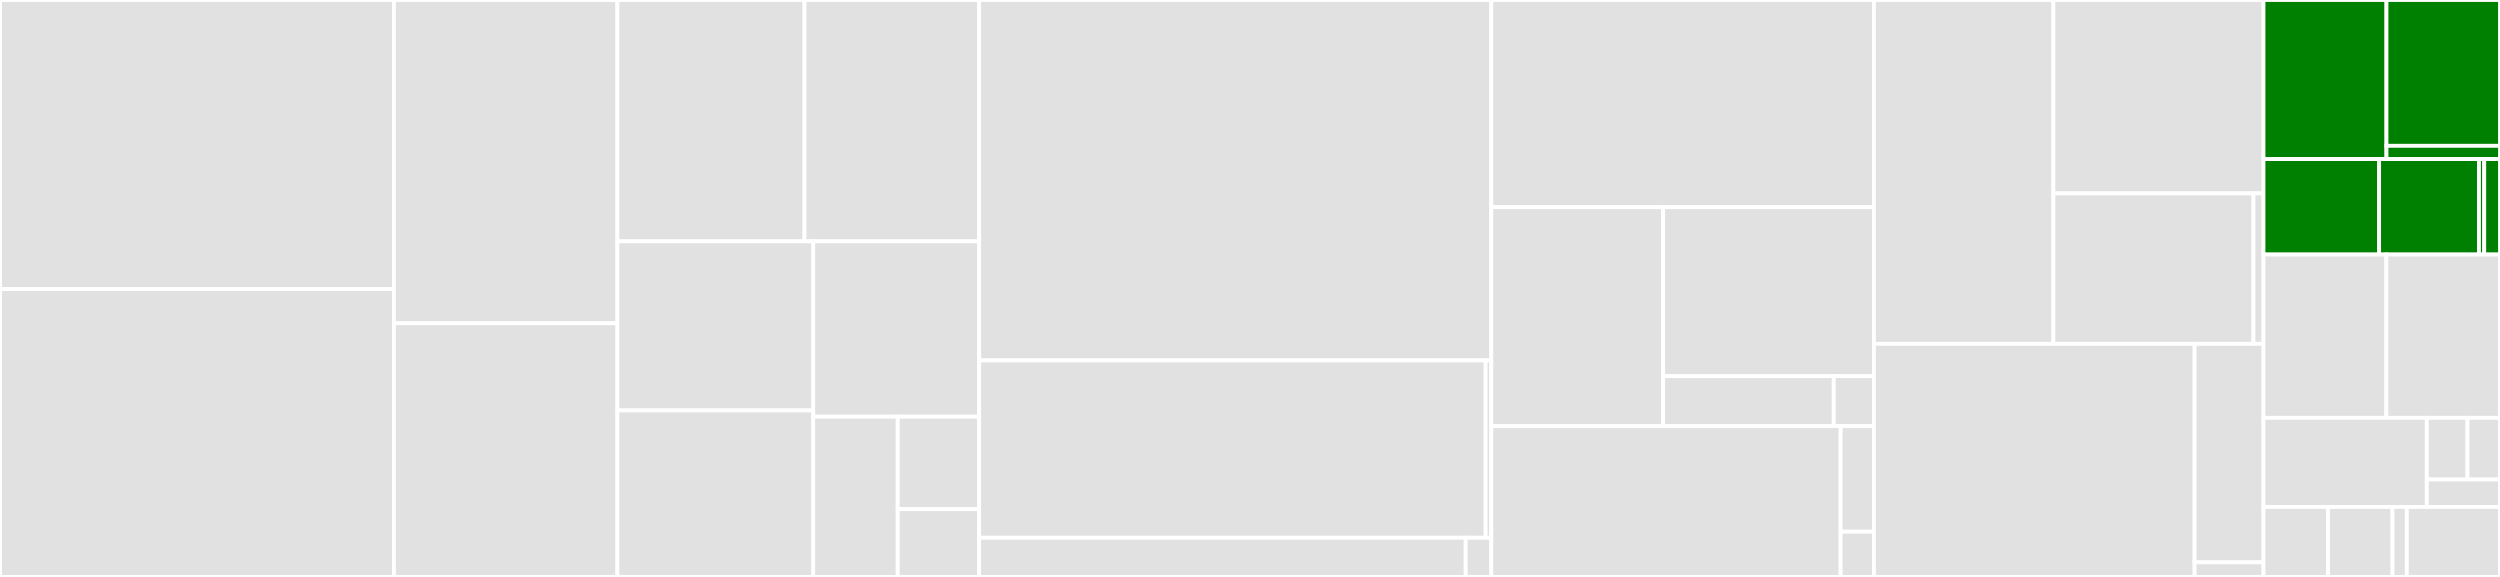 <svg baseProfile="full" width="650" height="150" viewBox="0 0 650 150" version="1.1"
xmlns="http://www.w3.org/2000/svg" xmlns:ev="http://www.w3.org/2001/xml-events"
xmlns:xlink="http://www.w3.org/1999/xlink">

<rect x="0" y="0" width="650" height="150" fill="#333333" stroke="none"/>

<style>rect.s{mask:url(#mask);}</style>
<defs>
  <pattern id="white" width="4" height="4" patternUnits="userSpaceOnUse" patternTransform="rotate(45)">
    <rect width="2" height="2" transform="translate(0,0)" fill="white"></rect>
  </pattern>
  <mask id="mask">
    <rect x="0" y="0" width="100%" height="100%" fill="url(#white)"></rect>
  </mask>
</defs>

<rect x="0" y="0" width="102.417" height="75.166" fill="#e1e1e1" stroke="white" stroke-width="1" class=" tooltipped" data-content="can/frame_fields.py"><title>can/frame_fields.py</title></rect>
<rect x="0" y="75.166" width="102.417" height="74.834" fill="#e1e1e1" stroke="white" stroke-width="1" class=" tooltipped" data-content="can/flow_control.py"><title>can/flow_control.py</title></rect>
<rect x="102.417" y="0" width="58.104" height="84.047" fill="#e1e1e1" stroke="white" stroke-width="1" class=" tooltipped" data-content="can/single_frame.py"><title>can/single_frame.py</title></rect>
<rect x="102.417" y="84.047" width="58.104" height="65.953" fill="#e1e1e1" stroke="white" stroke-width="1" class=" tooltipped" data-content="can/first_frame.py"><title>can/first_frame.py</title></rect>
<rect x="160.522" y="0" width="48.648" height="62.74" fill="#e1e1e1" stroke="white" stroke-width="1" class=" tooltipped" data-content="can/consecutive_frame.py"><title>can/consecutive_frame.py</title></rect>
<rect x="209.169" y="0" width="45.404" height="62.74" fill="#e1e1e1" stroke="white" stroke-width="1" class=" tooltipped" data-content="can/abstract_addressing_information.py"><title>can/abstract_addressing_information.py</title></rect>
<rect x="160.522" y="62.74" width="50.913" height="43.963" fill="#e1e1e1" stroke="white" stroke-width="1" class=" tooltipped" data-content="can/mixed_addressing_information.py"><title>can/mixed_addressing_information.py</title></rect>
<rect x="160.522" y="106.703" width="50.913" height="43.297" fill="#e1e1e1" stroke="white" stroke-width="1" class=" tooltipped" data-content="can/addressing_information.py"><title>can/addressing_information.py</title></rect>
<rect x="211.434" y="62.74" width="43.14" height="45.595" fill="#e1e1e1" stroke="white" stroke-width="1" class=" tooltipped" data-content="can/normal_addressing_information.py"><title>can/normal_addressing_information.py</title></rect>
<rect x="211.434" y="108.335" width="21.977" height="41.665" fill="#e1e1e1" stroke="white" stroke-width="1" class=" tooltipped" data-content="can/extended_addressing_information.py"><title>can/extended_addressing_information.py</title></rect>
<rect x="233.411" y="108.335" width="21.163" height="24.037" fill="#e1e1e1" stroke="white" stroke-width="1" class=" tooltipped" data-content="can/addressing_format.py"><title>can/addressing_format.py</title></rect>
<rect x="233.411" y="132.373" width="21.163" height="17.627" fill="#e1e1e1" stroke="white" stroke-width="1" class=" tooltipped" data-content="can/__init__.py"><title>can/__init__.py</title></rect>
<rect x="254.574" y="0" width="133.165" height="93.718" fill="#e1e1e1" stroke="white" stroke-width="1" class=" tooltipped" data-content="transport_interface/can/python_can.py"><title>transport_interface/can/python_can.py</title></rect>
<rect x="254.574" y="93.718" width="131.694" height="46.095" fill="#e1e1e1" stroke="white" stroke-width="1" class=" tooltipped" data-content="transport_interface/can/common.py"><title>transport_interface/can/common.py</title></rect>
<rect x="386.268" y="93.718" width="1.471" height="46.095" fill="#e1e1e1" stroke="white" stroke-width="1" class=" tooltipped" data-content="transport_interface/can/__init__.py"><title>transport_interface/can/__init__.py</title></rect>
<rect x="254.574" y="139.813" width="126.507" height="10.187" fill="#e1e1e1" stroke="white" stroke-width="1" class=" tooltipped" data-content="transport_interface/abstract_transport_interface.py"><title>transport_interface/abstract_transport_interface.py</title></rect>
<rect x="381.081" y="139.813" width="6.658" height="10.187" fill="#e1e1e1" stroke="white" stroke-width="1" class=" tooltipped" data-content="transport_interface/__init__.py"><title>transport_interface/__init__.py</title></rect>
<rect x="387.739" y="0" width="99.478" height="53.864" fill="#e1e1e1" stroke="white" stroke-width="1" class=" tooltipped" data-content="packet/can/can_packet.py"><title>packet/can/can_packet.py</title></rect>
<rect x="387.739" y="53.864" width="44.676" height="56.932" fill="#e1e1e1" stroke="white" stroke-width="1" class=" tooltipped" data-content="packet/can/abstract_can_container.py"><title>packet/can/abstract_can_container.py</title></rect>
<rect x="432.415" y="53.864" width="54.802" height="43.937" fill="#e1e1e1" stroke="white" stroke-width="1" class=" tooltipped" data-content="packet/can/can_packet_record.py"><title>packet/can/can_packet_record.py</title></rect>
<rect x="432.415" y="97.8" width="44.364" height="12.995" fill="#e1e1e1" stroke="white" stroke-width="1" class=" tooltipped" data-content="packet/can/can_packet_type.py"><title>packet/can/can_packet_type.py</title></rect>
<rect x="476.779" y="97.8" width="10.439" height="12.995" fill="#e1e1e1" stroke="white" stroke-width="1" class=" tooltipped" data-content="packet/can/__init__.py"><title>packet/can/__init__.py</title></rect>
<rect x="387.739" y="110.795" width="90.828" height="39.205" fill="#e1e1e1" stroke="white" stroke-width="1" class=" tooltipped" data-content="packet/abstract_packet.py"><title>packet/abstract_packet.py</title></rect>
<rect x="478.567" y="110.795" width="8.65" height="27.443" fill="#e1e1e1" stroke="white" stroke-width="1" class=" tooltipped" data-content="packet/abstract_packet_type.py"><title>packet/abstract_packet_type.py</title></rect>
<rect x="478.567" y="138.239" width="8.65" height="11.761" fill="#e1e1e1" stroke="white" stroke-width="1" class=" tooltipped" data-content="packet/__init__.py"><title>packet/__init__.py</title></rect>
<rect x="487.217" y="0" width="46.66" height="89.397" fill="#e1e1e1" stroke="white" stroke-width="1" class=" tooltipped" data-content="message/nrc.py"><title>message/nrc.py</title></rect>
<rect x="533.878" y="0" width="54.627" height="50.286" fill="#e1e1e1" stroke="white" stroke-width="1" class=" tooltipped" data-content="message/uds_message.py"><title>message/uds_message.py</title></rect>
<rect x="533.878" y="50.286" width="52.025" height="39.111" fill="#e1e1e1" stroke="white" stroke-width="1" class=" tooltipped" data-content="message/service_identifiers.py"><title>message/service_identifiers.py</title></rect>
<rect x="585.903" y="50.286" width="2.601" height="39.111" fill="#e1e1e1" stroke="white" stroke-width="1" class=" tooltipped" data-content="message/__init__.py"><title>message/__init__.py</title></rect>
<rect x="487.217" y="89.397" width="83.38" height="60.603" fill="#e1e1e1" stroke="white" stroke-width="1" class=" tooltipped" data-content="segmentation/can_segmenter.py"><title>segmentation/can_segmenter.py</title></rect>
<rect x="570.597" y="89.397" width="17.907" height="56.815" fill="#e1e1e1" stroke="white" stroke-width="1" class=" tooltipped" data-content="segmentation/abstract_segmenter.py"><title>segmentation/abstract_segmenter.py</title></rect>
<rect x="570.597" y="146.212" width="17.907" height="3.788" fill="#e1e1e1" stroke="white" stroke-width="1" class=" tooltipped" data-content="segmentation/__init__.py"><title>segmentation/__init__.py</title></rect>
<rect x="588.504" y="0" width="31.978" height="41.36" fill="green" stroke="white" stroke-width="1" class=" tooltipped" data-content="database/data_record/abstract_data_record.py"><title>database/data_record/abstract_data_record.py</title></rect>
<rect x="620.482" y="0" width="29.518" height="37.914" fill="green" stroke="white" stroke-width="1" class=" tooltipped" data-content="database/data_record/raw_data_record.py"><title>database/data_record/raw_data_record.py</title></rect>
<rect x="620.482" y="37.914" width="29.518" height="3.447" fill="green" stroke="white" stroke-width="1" class=" tooltipped" data-content="database/data_record/__init__.py"><title>database/data_record/__init__.py</title></rect>
<rect x="588.504" y="41.36" width="30.065" height="24.816" fill="green" stroke="white" stroke-width="1" class=" tooltipped" data-content="database/abstract_database.py"><title>database/abstract_database.py</title></rect>
<rect x="618.569" y="41.36" width="25.965" height="24.816" fill="green" stroke="white" stroke-width="1" class=" tooltipped" data-content="database/services/abstract_service.py"><title>database/services/abstract_service.py</title></rect>
<rect x="644.534" y="41.36" width="1.367" height="24.816" fill="green" stroke="white" stroke-width="1" class=" tooltipped" data-content="database/services/__init__.py"><title>database/services/__init__.py</title></rect>
<rect x="645.9" y="41.36" width="4.1" height="24.816" fill="green" stroke="white" stroke-width="1" class=" tooltipped" data-content="database/__init__.py"><title>database/__init__.py</title></rect>
<rect x="588.504" y="66.176" width="31.946" height="42.463" fill="#e1e1e1" stroke="white" stroke-width="1" class=" tooltipped" data-content="utilities/enums.py"><title>utilities/enums.py</title></rect>
<rect x="620.45" y="66.176" width="29.55" height="42.463" fill="#e1e1e1" stroke="white" stroke-width="1" class=" tooltipped" data-content="utilities/bytes_operations.py"><title>utilities/bytes_operations.py</title></rect>
<rect x="588.504" y="108.64" width="42.461" height="23.162" fill="#e1e1e1" stroke="white" stroke-width="1" class=" tooltipped" data-content="utilities/common_types.py"><title>utilities/common_types.py</title></rect>
<rect x="630.966" y="108.64" width="10.575" height="16.035" fill="#e1e1e1" stroke="white" stroke-width="1" class=" tooltipped" data-content="utilities/__init__.py"><title>utilities/__init__.py</title></rect>
<rect x="641.54" y="108.64" width="8.46" height="16.035" fill="#e1e1e1" stroke="white" stroke-width="1" class=" tooltipped" data-content="utilities/custom_exceptions.py"><title>utilities/custom_exceptions.py</title></rect>
<rect x="630.966" y="124.675" width="19.034" height="7.127" fill="#e1e1e1" stroke="white" stroke-width="1" class=" tooltipped" data-content="utilities/custom_warnings.py"><title>utilities/custom_warnings.py</title></rect>
<rect x="588.504" y="131.801" width="16.772" height="18.199" fill="#e1e1e1" stroke="white" stroke-width="1" class=" tooltipped" data-content="transmission_attributes/addressing.py"><title>transmission_attributes/addressing.py</title></rect>
<rect x="605.276" y="131.801" width="16.772" height="18.199" fill="#e1e1e1" stroke="white" stroke-width="1" class=" tooltipped" data-content="transmission_attributes/transmission_direction.py"><title>transmission_attributes/transmission_direction.py</title></rect>
<rect x="622.047" y="131.801" width="3.727" height="18.199" fill="#e1e1e1" stroke="white" stroke-width="1" class=" tooltipped" data-content="transmission_attributes/__init__.py"><title>transmission_attributes/__init__.py</title></rect>
<rect x="625.774" y="131.801" width="24.226" height="18.199" fill="#e1e1e1" stroke="white" stroke-width="1" class=" tooltipped" data-content="__init__.py"><title>__init__.py</title></rect>
</svg>